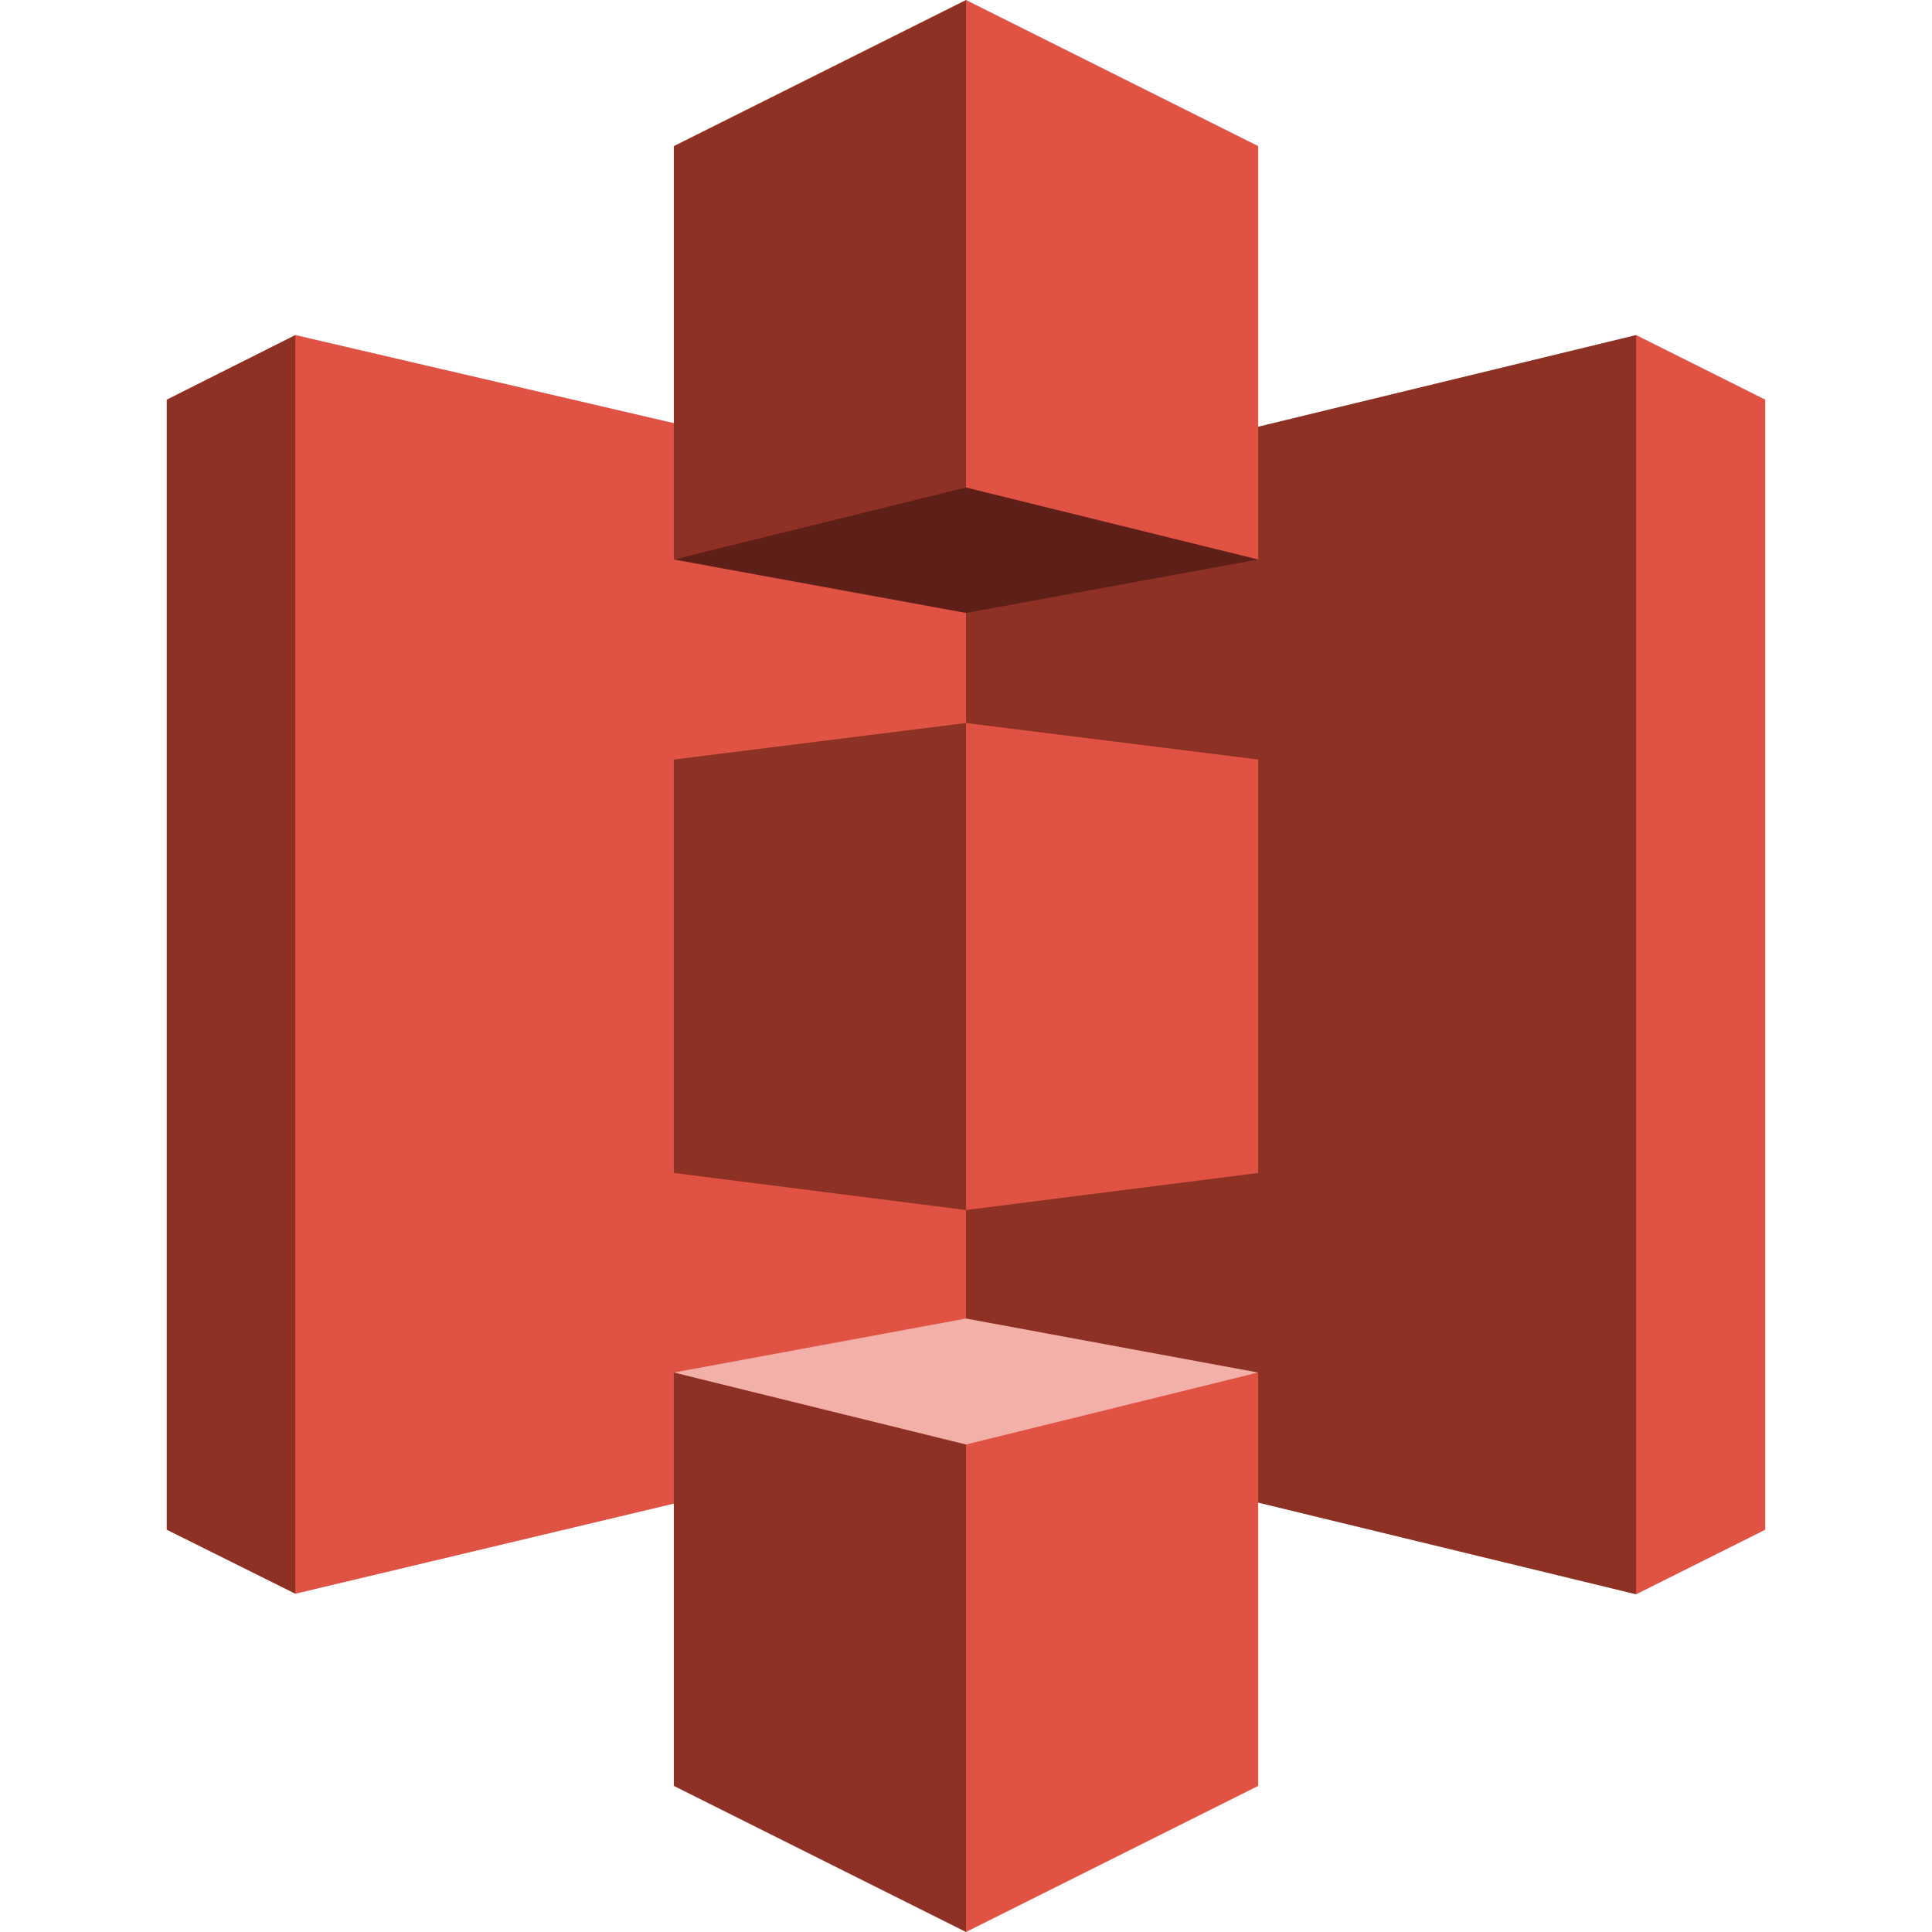 <svg width="64" height="64" viewBox="0 0 64 64" fill="none" xmlns="http://www.w3.org/2000/svg">
<path d="M9.783 11.099L5.523 13.239V50.674L9.783 52.795L9.818 52.76V11.134L9.783 11.099Z" fill="#8C3123"/>
<path d="M32.613 47.36L9.783 52.795V11.099L32.613 16.412V47.36Z" fill="#E05243"/>
<path d="M22.321 38.856L32 40.084L32.053 39.942L32.123 24.075L32 23.951L22.321 25.161V38.856Z" fill="#8C3123"/>
<path d="M32 47.43L54.199 52.814L54.234 52.76V11.134L54.199 11.099L32 16.482V47.43Z" fill="#8C3123"/>
<path d="M41.679 38.856L32 40.084V23.951L41.679 25.161V38.856Z" fill="#E05243"/>
<path d="M41.679 18.534L32 20.305L22.321 18.534L31.983 16.009L41.679 18.534Z" fill="#5E1F18"/>
<path d="M41.679 45.467L32 43.678L22.321 45.467L31.983 48.166L41.679 45.467Z" fill="#F2B0A9"/>
<path d="M22.321 18.534L32 16.149L32.07 16.114V0.07L32 0L22.321 4.84V18.534Z" fill="#8C3123"/>
<path d="M41.679 18.534L32 16.149V0L41.679 4.84V18.534Z" fill="#E05243"/>
<path d="M32 64L22.321 59.16V45.466L32 47.851L32.14 48.026L32.105 63.72L32 64Z" fill="#8C3123"/>
<path d="M32 64L41.679 59.16V45.466L32 47.851V64Z" fill="#E05243"/>
<path d="M54.198 11.099L58.476 13.239V50.674L54.198 52.814V11.099Z" fill="#E05243"/>
</svg>

